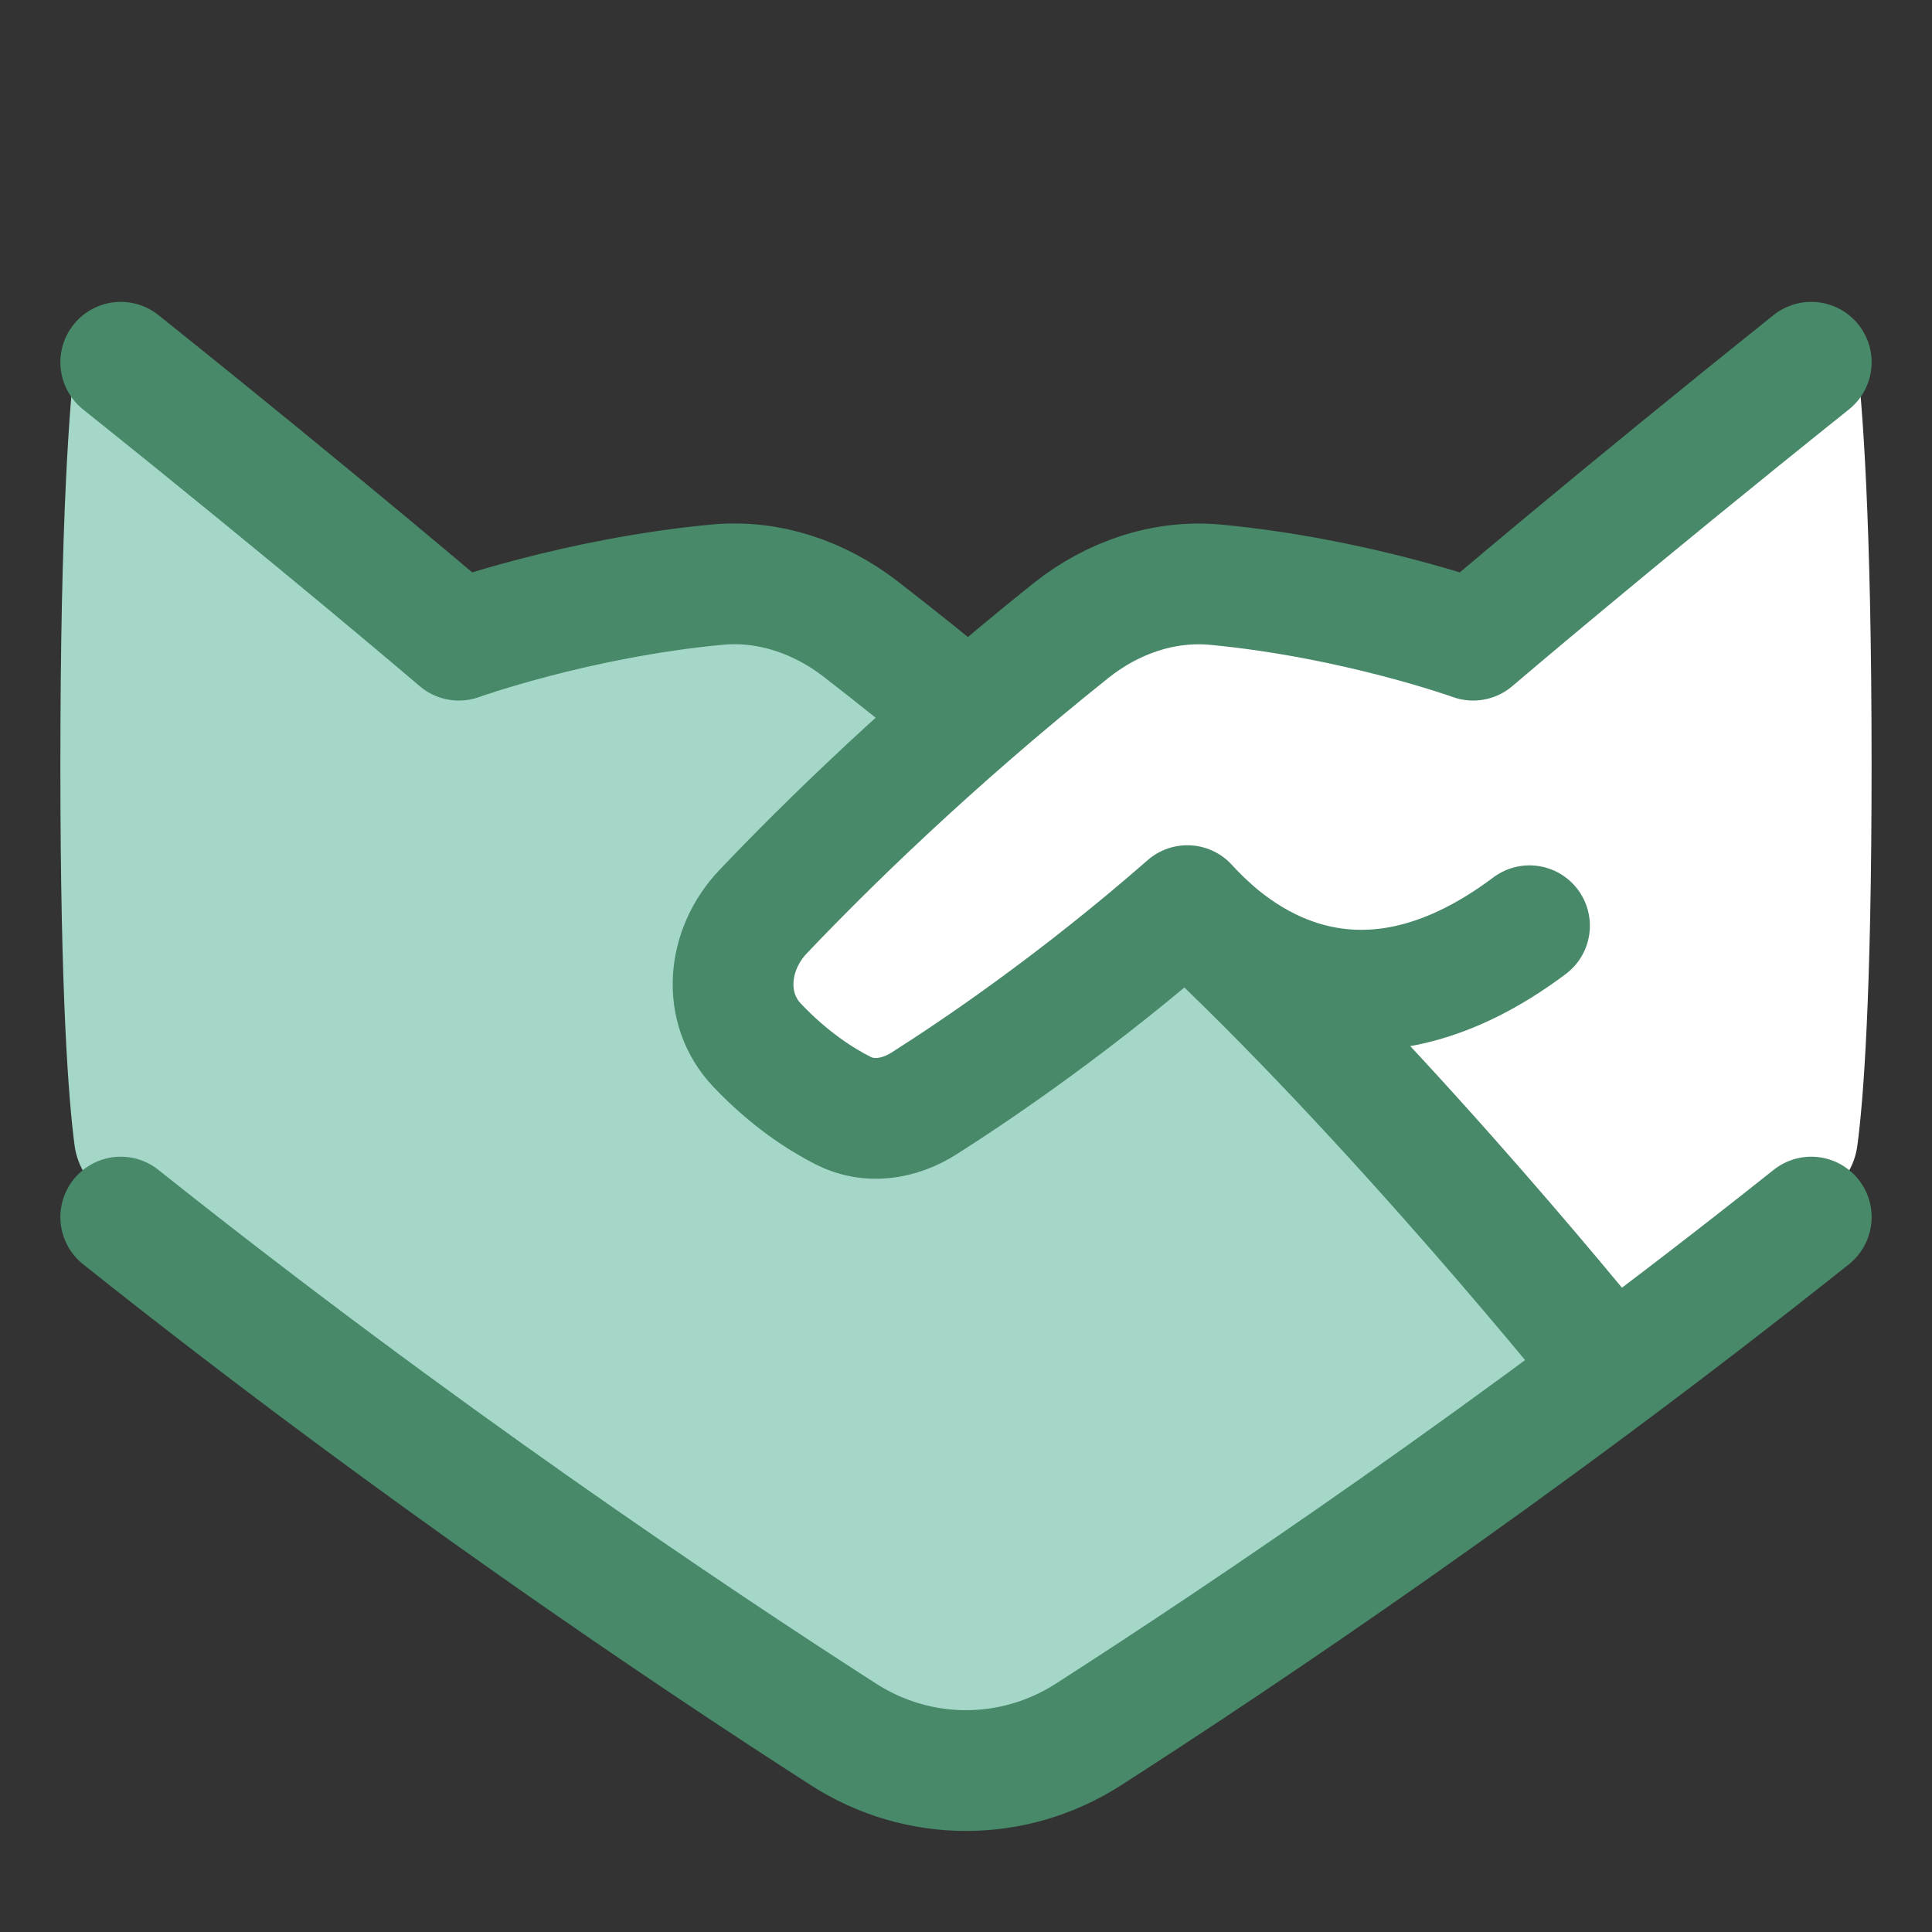 <?xml version="1.0" encoding="UTF-8"?>
<svg xmlns="http://www.w3.org/2000/svg" width="48" height="48" viewBox="0 0 48 48" fill="none">
  <rect x="0" y="0" width="48" height="48" fill="#333333" stroke="none"/>
  <path d="M2.619 29.729C9.843 35.441 16.977 40.349 20.904 42.97C22.795 44.232 25.228 44.261 27.139 43.031C30.071 41.143 34.786 37.997 40.108 34.014C34.727 27.369 28.191 20.901 21.38 15.627C20.362 14.838 19.102 14.405 17.82 14.525C14.322 14.853 11.4 15.905 11.4 15.905C11.4 15.905 7.351 12.312 2.608 8.488C2.324 8.26 1.925 8.407 1.88 8.768C1.732 9.981 1.5 12.863 1.5 19C1.5 24.784 1.707 27.362 1.854 28.466C1.923 28.979 2.213 29.409 2.619 29.729Z" fill="#A5D7C9"></path>
  <path d="M39.822 34.227C39.881 34.299 39.94 34.371 39.998 34.444C40.638 33.955 41.965 32.774 43.246 31.635C44.038 30.931 44.811 30.243 45.395 29.743C45.787 29.406 46.077 28.979 46.145 28.466C46.293 27.362 46.499 24.784 46.499 19C46.499 12.863 46.267 9.981 46.119 8.768C46.075 8.407 45.675 8.26 45.391 8.488C40.648 12.312 36.599 15.905 36.599 15.905C36.599 15.905 33.677 14.853 30.18 14.525C28.897 14.405 27.638 14.838 26.619 15.627C26.58 15.657 25.937 16.291 25.298 16.921C24.903 17.311 24.51 17.698 24.261 17.942C30.023 22.741 35.49 28.312 40.108 34.014C40.012 34.085 39.917 34.156 39.822 34.227Z" fill="white"></path>
  <path d="M30.212 14.528C33.696 14.859 36.6 15.905 36.6 15.905L38 23C37.302 23.524 36.635 23.9 36 24.156C32.999 25.366 30.739 23.876 29.5 22.5C26.767 24.892 24.267 26.584 22.958 27.415C22.346 27.803 21.601 27.926 20.955 27.598C20.37 27.301 19.603 26.801 18.816 25.975C17.923 25.039 18.065 23.592 18.957 22.654C20.464 21.067 23.092 18.475 26.608 15.667C27.63 14.851 28.911 14.405 30.212 14.528Z" fill="white"></path>
  <path d="M3 30.238C10.304 36.056 17.166 40.656 20.954 43.09C22.818 44.289 25.182 44.289 27.046 43.09C30.834 40.656 37.696 36.056 45 30.238" stroke="#478969" stroke-width="3" stroke-linecap="round" stroke-linejoin="round"></path>
  <path d="M24 17.722C23.15 17.021 22.275 16.32 21.381 15.627C20.362 14.839 19.102 14.405 17.82 14.525C14.322 14.853 11.4 15.905 11.4 15.905C11.4 15.905 8 13 3 9" stroke="#478969" stroke-width="3" stroke-linecap="round" stroke-linejoin="round"></path>
  <path d="M29.5 22.539C34.641 27.302 40 33.999 40 33.999" stroke="#478969" stroke-width="3" stroke-linecap="round" stroke-linejoin="round"></path>
  <path d="M45 9C40 13 36.6 15.905 36.6 15.905C36.6 15.905 33.696 14.859 30.212 14.528C28.911 14.404 27.63 14.851 26.608 15.666C23.092 18.474 20.464 21.067 18.957 22.653C18.065 23.592 17.923 25.038 18.816 25.975C19.603 26.801 20.37 27.301 20.955 27.597C21.601 27.925 22.346 27.803 22.958 27.414C24.267 26.583 26.767 24.892 29.5 22.5C31 24.167 34 26 38 23" stroke="#478969" stroke-width="3" stroke-linecap="round" stroke-linejoin="round"></path>
</svg>
